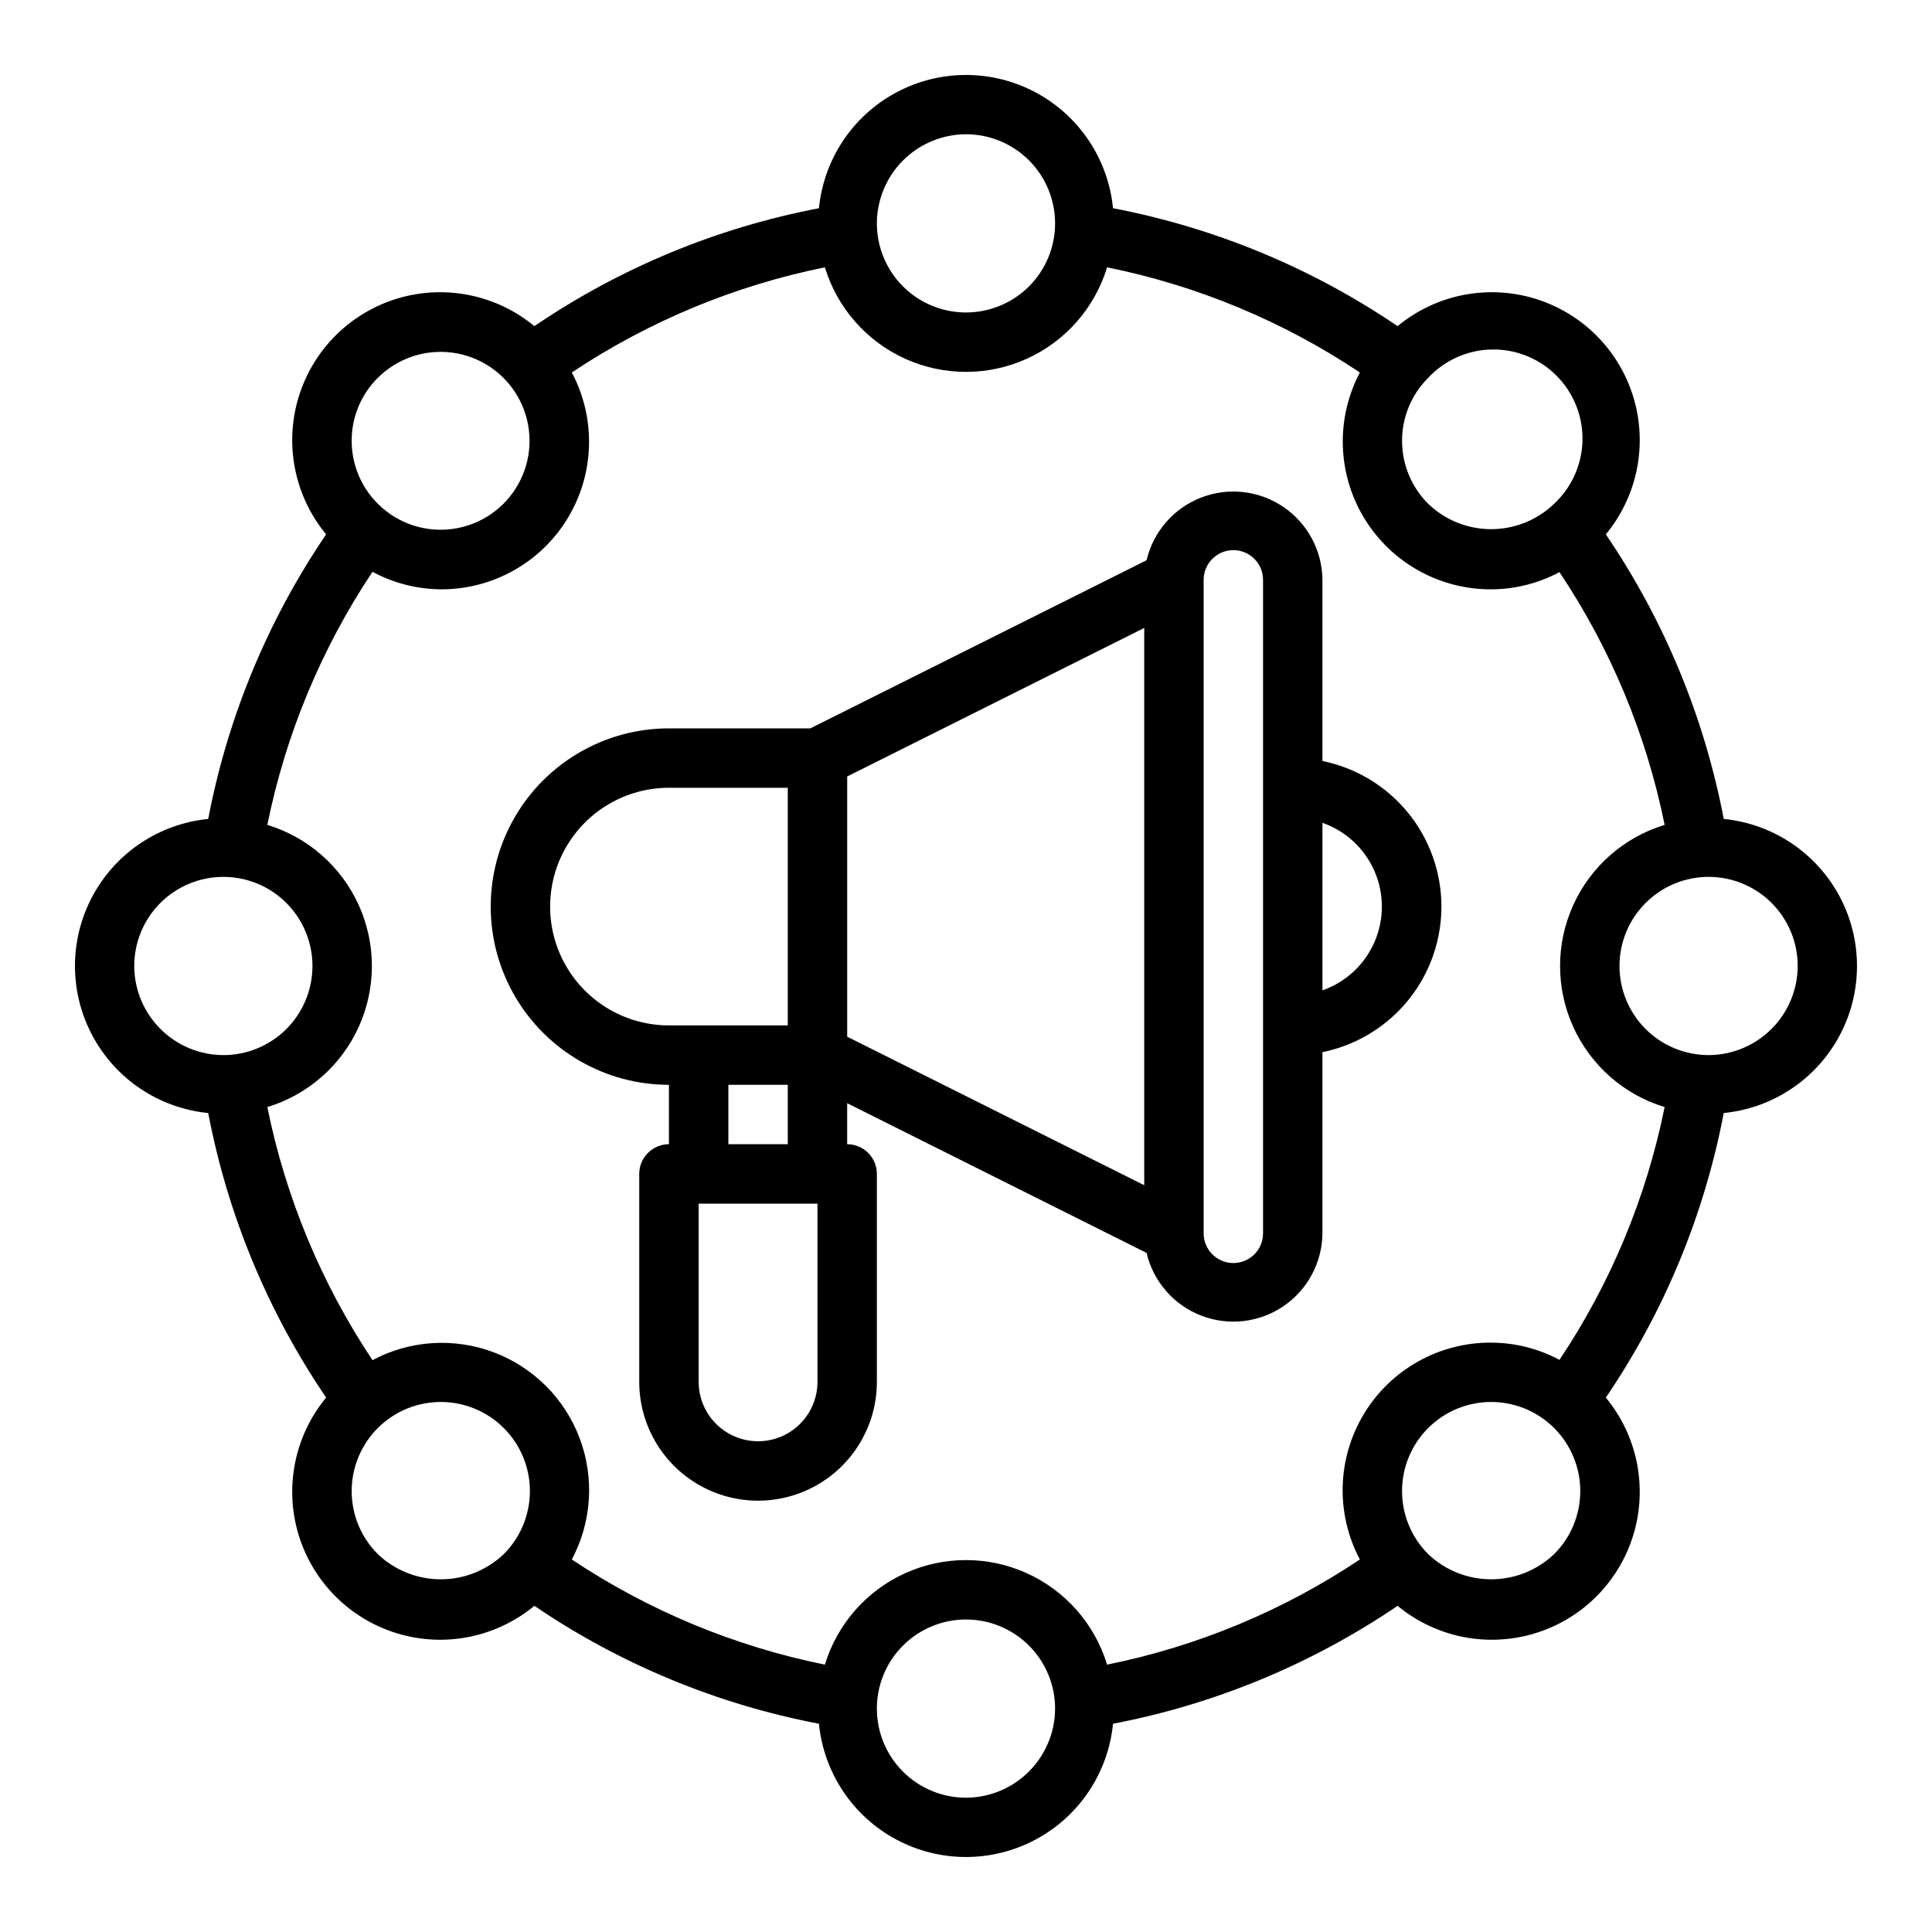 <?xml version="1.0" encoding="UTF-8"?>
<!-- Uploaded to: ICON Repo, www.iconrepo.com, Generator: ICON Repo Mixer Tools -->
<svg fill="#000000" width="800px" height="800px" version="1.1" viewBox="144 144 512 512" xmlns="http://www.w3.org/2000/svg">
 <g>
  <path d="m600.81 361.03c-5.156-27.008-15.789-52.676-31.25-75.414 8.363-10.113 11.109-23.742 7.316-36.309-3.793-12.562-13.625-22.395-26.191-26.191-12.562-3.793-26.195-1.047-36.309 7.316-22.746-15.445-48.41-26.082-75.414-31.25-1.281-13.012-8.977-24.527-20.508-30.691-11.535-6.164-25.383-6.164-36.914 0-11.535 6.164-19.227 17.68-20.512 30.691-27.008 5.156-52.676 15.793-75.414 31.25-10.113-8.363-23.742-11.109-36.309-7.316-12.562 3.797-22.395 13.629-26.191 26.191-3.793 12.566-1.047 26.195 7.316 36.309-15.457 22.738-26.094 48.406-31.25 75.414-13.012 1.285-24.527 8.977-30.691 20.512-6.164 11.531-6.164 25.379 0 36.914 6.164 11.531 17.68 19.227 30.691 20.508 5.156 27.008 15.793 52.676 31.25 75.414-8.363 10.113-11.109 23.746-7.316 36.309 3.797 12.566 13.629 22.398 26.191 26.191 12.566 3.793 26.195 1.047 36.309-7.316 22.738 15.461 48.406 26.094 75.414 31.25 1.285 13.016 8.977 24.527 20.512 30.691 11.531 6.164 25.379 6.164 36.914 0 11.531-6.164 19.227-17.676 20.508-30.691 27.004-5.168 52.668-15.805 75.414-31.25 10.113 8.363 23.746 11.109 36.309 7.316 12.566-3.793 22.398-13.625 26.191-26.191 3.793-12.562 1.047-26.195-7.316-36.309 15.461-22.738 26.094-48.406 31.25-75.414 13.016-1.281 24.527-8.977 30.691-20.508 6.164-11.535 6.164-25.383 0-36.914-6.164-11.535-17.676-19.227-30.691-20.512zm-78.324-116.9c4.367-4.688 10.453-7.398 16.859-7.512 6.406-0.113 12.586 2.379 17.117 6.91s7.027 10.711 6.914 17.117c-0.113 6.406-2.828 12.492-7.516 16.863-4.481 4.316-10.465 6.727-16.688 6.727-6.223 0-12.207-2.41-16.688-6.727-4.434-4.422-6.926-10.43-6.926-16.691 0-6.262 2.492-12.266 6.926-16.688zm-122.49-64.551c6.262 0 12.27 2.488 16.699 6.918 4.426 4.426 6.914 10.434 6.914 16.699 0 6.262-2.488 12.27-6.914 16.699-4.43 4.426-10.438 6.914-16.699 6.914-6.266 0-12.273-2.488-16.699-6.914-4.43-4.43-6.918-10.438-6.918-16.699 0.02-6.258 2.512-12.254 6.938-16.68 4.426-4.426 10.422-6.918 16.68-6.938zm-155.87 64.551c5.188-5.172 12.484-7.641 19.746-6.676 7.262 0.969 13.66 5.254 17.316 11.602s4.156 14.035 1.348 20.801c-2.809 6.766-8.605 11.84-15.68 13.73-7.078 1.895-14.633 0.387-20.441-4.074-5.812-4.461-9.219-11.367-9.219-18.695-0.016-6.266 2.481-12.277 6.93-16.688zm-64.551 155.87c0-6.266 2.488-12.273 6.918-16.699 4.426-4.43 10.434-6.918 16.699-6.918 6.262 0 12.27 2.488 16.699 6.918 4.426 4.426 6.914 10.434 6.914 16.699 0 6.262-2.488 12.27-6.914 16.699-4.43 4.426-10.438 6.914-16.699 6.914-6.258-0.016-12.254-2.512-16.68-6.938-4.426-4.422-6.918-10.418-6.938-16.676zm97.93 155.86c-4.504 4.285-10.477 6.672-16.691 6.672-6.211 0-12.188-2.387-16.688-6.672-4.434-4.426-6.926-10.434-6.93-16.699 0-6.266 2.484-12.273 6.914-16.703 4.43-4.434 10.438-6.922 16.703-6.922 6.266 0 12.273 2.488 16.703 6.922 4.43 4.43 6.918 10.438 6.914 16.703-0.004 6.266-2.496 12.273-6.926 16.699zm122.49 64.551c-6.266 0-12.273-2.488-16.699-6.914-4.43-4.43-6.918-10.438-6.918-16.699 0-6.266 2.488-12.273 6.918-16.699 4.426-4.43 10.434-6.918 16.699-6.918 6.262 0 12.27 2.488 16.699 6.918 4.426 4.426 6.914 10.434 6.914 16.699-0.016 6.258-2.512 12.25-6.938 16.676-4.422 4.426-10.418 6.922-16.676 6.938zm155.87-64.551h-0.004c-4.5 4.285-10.473 6.672-16.688 6.672-6.215 0-12.188-2.387-16.688-6.672-4.434-4.426-6.926-10.434-6.93-16.699 0-6.266 2.484-12.273 6.914-16.703 4.43-4.434 10.438-6.922 16.703-6.922s12.273 2.488 16.703 6.922c4.43 4.43 6.914 10.438 6.914 16.703-0.004 6.266-2.496 12.273-6.93 16.699zm1.418-51.484-0.004 0.004c-5.57-2.984-11.789-4.551-18.105-4.566-13.77-0.082-26.57 7.078-33.703 18.859-7.133 11.781-7.547 26.441-1.09 38.605-20.301 13.566-43.059 23.035-66.992 27.867-3.273-10.762-11.023-19.59-21.273-24.227-10.246-4.641-21.992-4.641-32.238 0-10.246 4.637-18 13.465-21.273 24.227-23.953-4.848-46.734-14.312-67.07-27.867 5.285-9.914 6.043-21.621 2.082-32.133-3.961-10.512-12.258-18.809-22.77-22.77-10.512-3.961-22.219-3.203-32.133 2.082-13.555-20.336-23.02-43.117-27.867-67.07 10.762-3.273 19.59-11.023 24.23-21.273 4.637-10.246 4.637-21.992 0-32.238-4.641-10.246-13.469-18-24.23-21.273 4.848-23.953 14.312-46.734 27.867-67.07 5.57 2.996 11.785 4.59 18.105 4.644 13.758 0.062 26.539-7.109 33.652-18.887 7.113-11.777 7.519-26.426 1.062-38.578 20.336-13.555 43.117-23.02 67.07-27.867 3.273 10.762 11.027 19.59 21.273 24.23 10.246 4.637 21.992 4.637 32.238 0 10.25-4.641 18-13.469 21.273-24.23 23.934 4.836 46.691 14.301 66.992 27.867-6.422 12.168-5.992 26.812 1.133 38.578 7.125 11.77 19.902 18.938 33.66 18.887 6.316-0.016 12.535-1.582 18.105-4.562 13.566 20.297 23.035 43.055 27.867 66.988-10.762 3.273-19.59 11.027-24.227 21.273-4.641 10.246-4.641 21.992 0 32.238 4.637 10.25 13.465 18 24.227 21.273-4.832 23.934-14.301 46.691-27.867 66.992zm39.516-80.766c-6.266 0-12.273-2.488-16.699-6.914-4.43-4.43-6.918-10.438-6.918-16.699 0-6.266 2.488-12.273 6.918-16.699 4.426-4.43 10.434-6.918 16.699-6.918 6.262 0 12.27 2.488 16.699 6.918 4.426 4.426 6.914 10.434 6.914 16.699-0.016 6.258-2.512 12.254-6.938 16.676-4.426 4.426-10.418 6.922-16.676 6.938z"/>
  <path d="m494.46 345.68v-48.016c-0.07-7.766-3.953-15-10.387-19.348-6.43-4.348-14.59-5.258-21.82-2.434-7.234 2.824-12.613 9.027-14.395 16.582l-89.109 44.559h-37.473c-16.875 0-32.465 9-40.902 23.613-8.438 14.617-8.438 32.621 0 47.234 8.438 14.613 24.027 23.617 40.902 23.617v15.742c-4.348 0-7.871 3.523-7.871 7.871v55.105c0 11.25 6 21.645 15.742 27.27 9.746 5.625 21.746 5.625 31.488 0 9.742-5.625 15.746-16.02 15.746-27.27v-55.105c0-2.086-0.828-4.09-2.305-5.566-1.477-1.477-3.481-2.305-5.566-2.305v-10.863l79.352 39.676h-0.004c1.781 7.559 7.16 13.758 14.395 16.582 7.231 2.828 15.391 1.918 21.82-2.434 6.434-4.348 10.316-11.582 10.387-19.344v-48.02c11.957-2.43 22.113-10.262 27.492-21.211 5.383-10.949 5.383-23.777 0-34.723-5.379-10.949-15.535-18.785-27.492-21.215zm-173.18 70.062c-11.25 0-21.645-6-27.27-15.742s-5.625-21.746 0-31.488c5.625-9.742 16.02-15.746 27.27-15.746h31.488v62.977zm31.488 15.742v15.742l-15.742 0.004v-15.742zm7.871 78.719v0.004c0 5.625-3 10.82-7.871 13.633s-10.871 2.812-15.742 0c-4.871-2.812-7.875-8.008-7.875-13.633v-47.23h31.488zm86.594-52.113-78.719-39.359v-68.957l78.719-39.359zm31.488 12.758c0 4.348-3.523 7.871-7.871 7.871s-7.871-3.523-7.871-7.871v-173.18c0-4.348 3.523-7.875 7.871-7.875s7.871 3.527 7.871 7.875zm15.742-64.395v-44.398c6.176 2.164 11.172 6.801 13.785 12.797 2.617 5.996 2.617 12.809 0 18.809-2.613 5.996-7.609 10.629-13.785 12.793z"/>
 </g>
</svg>